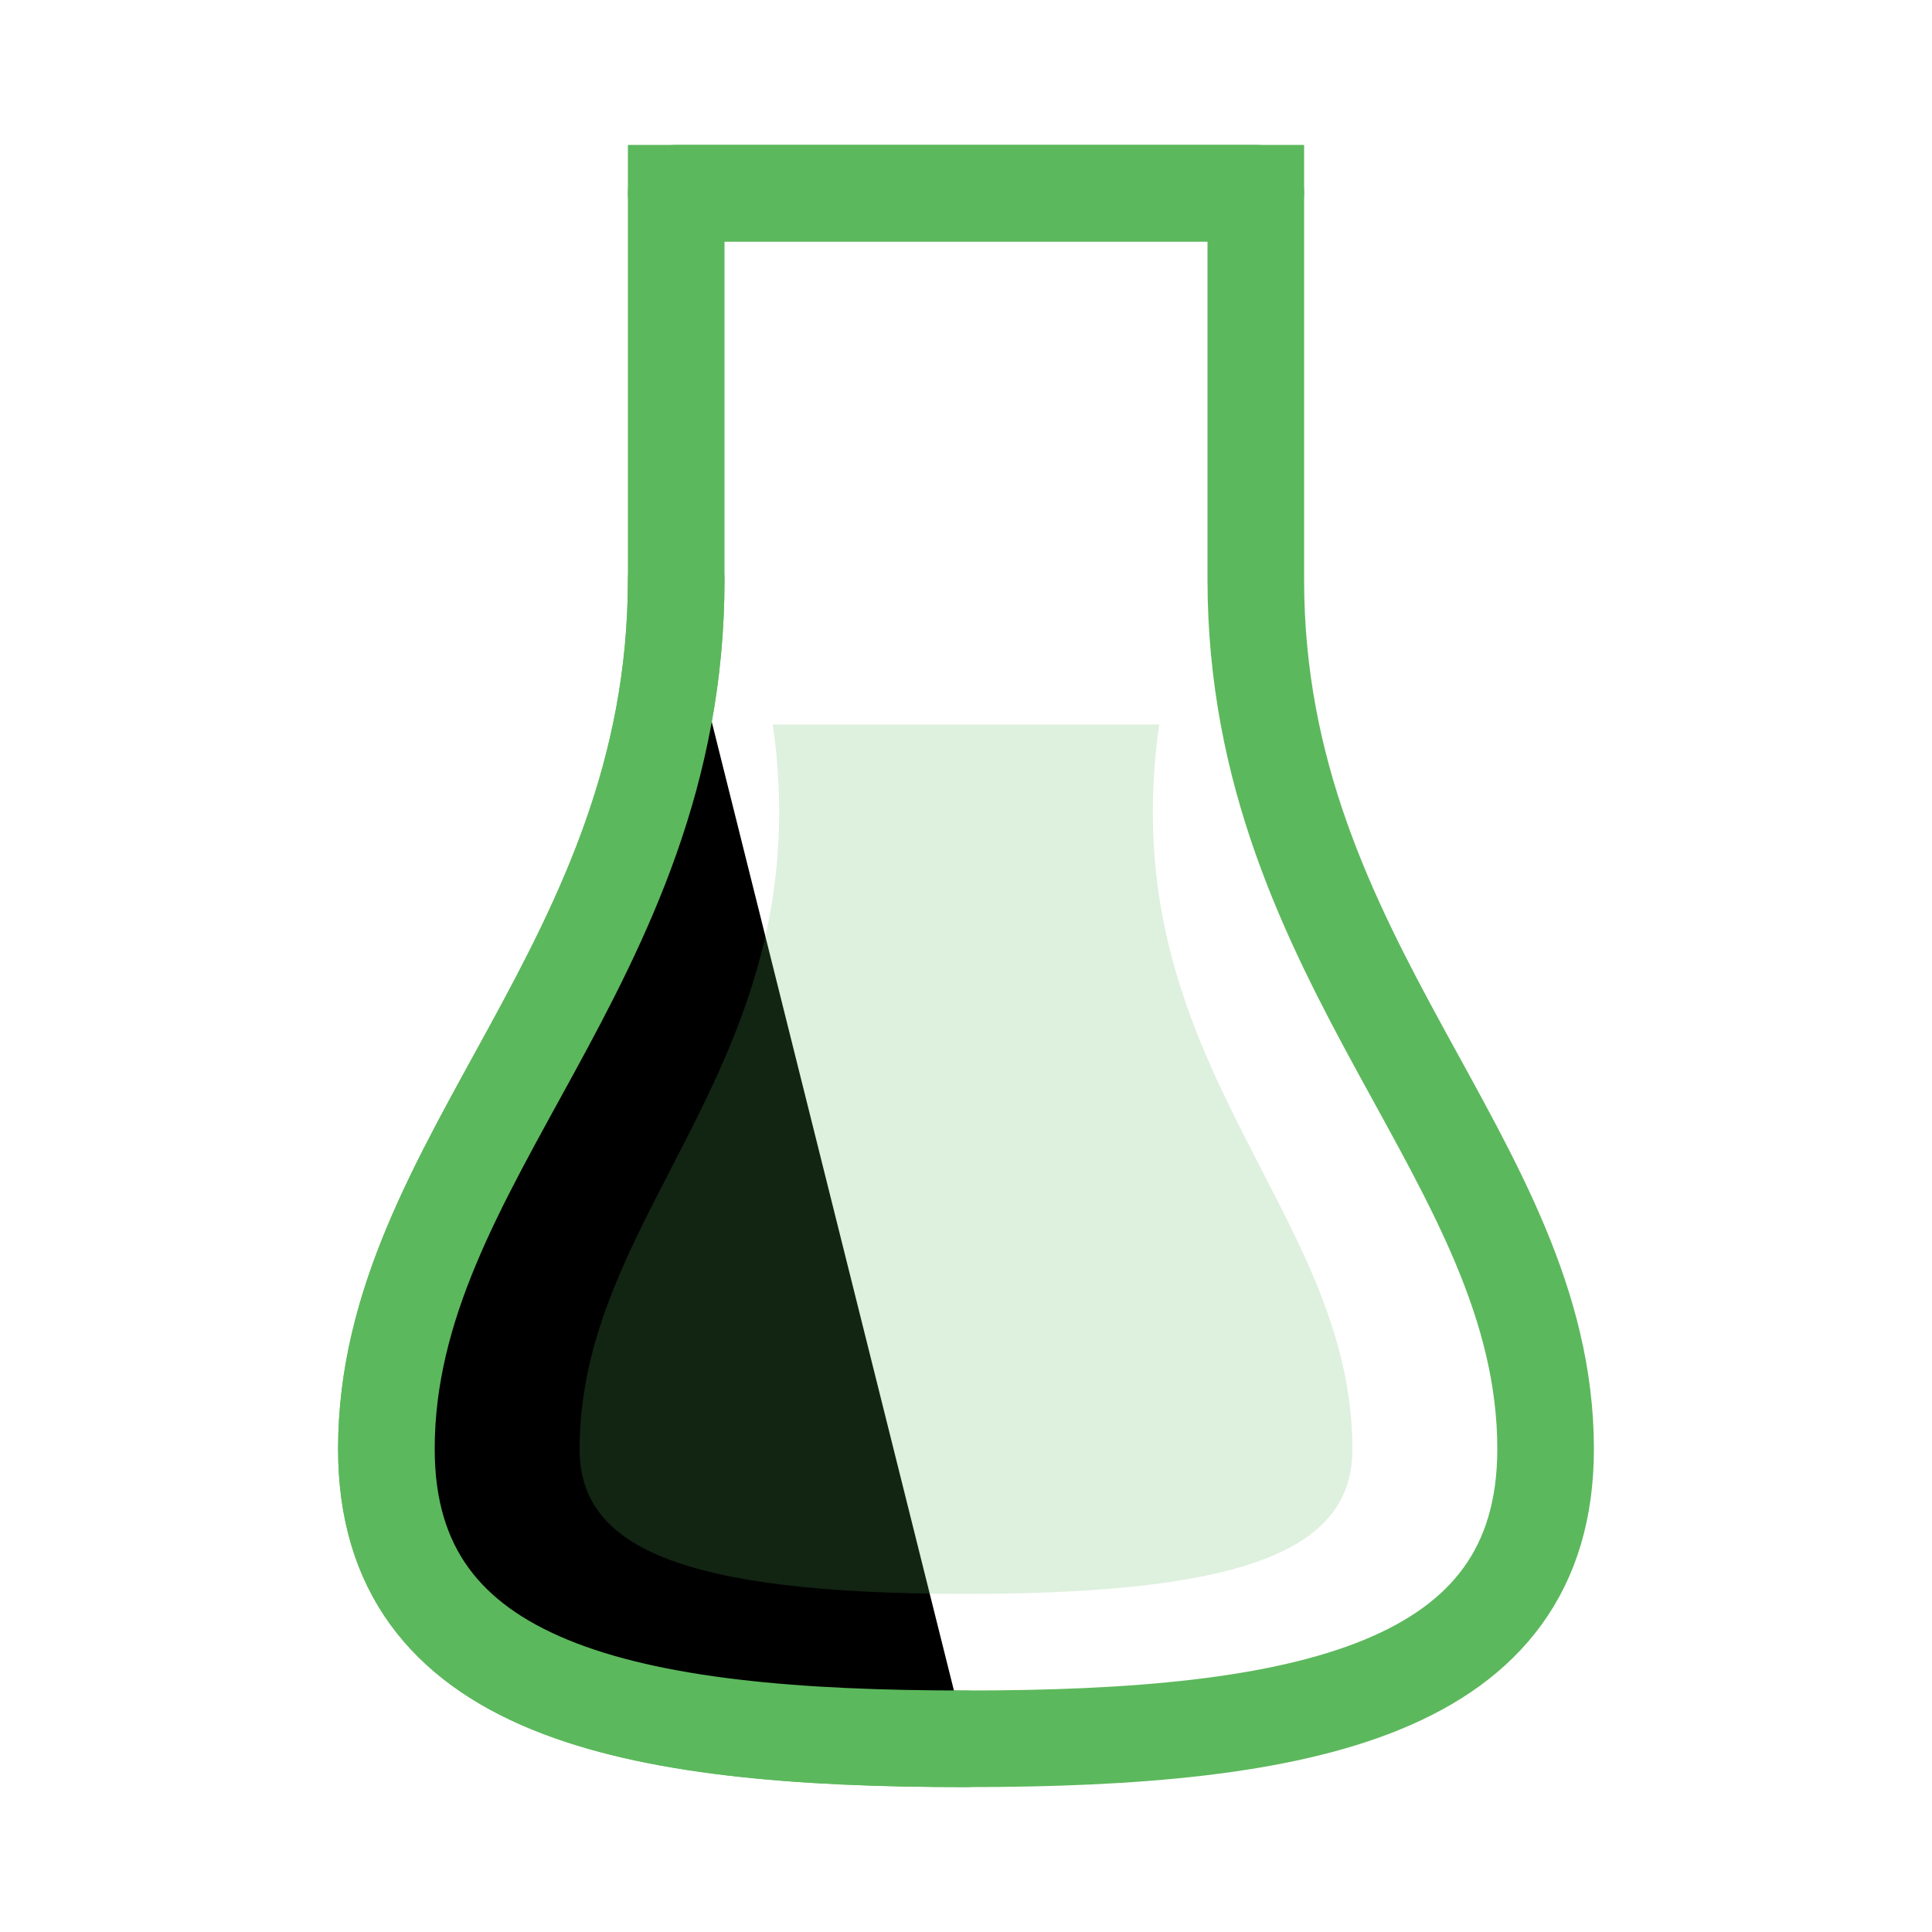 <?xml version="1.0" encoding="UTF-8" standalone="no"?>
<svg viewBox="0 0 40 40" xmlns="http://www.w3.org/2000/svg">
  <path d="M14,4 L26,4 L26,12 C26,20 32,24 32,30 C32,35 27,36 20,36 C13,36 8,35 8,30 C8,24 14,20 14,12 L14,4 Z" fill="none" stroke="#5cb85c" stroke-width="2"/>
  <path d="M14,12 C14,20 8,24 8,30 C8,35 13,36 20,36" stroke="#5cb85c" stroke-width="2" stroke-linecap="round"/>
  <path d="M14,4 L26,4" stroke="#5cb85c" stroke-width="2" stroke-linecap="round"/>
  <path d="M16,15 L24,15 C23,22 28,25 28,30 C28,32 26,33 20,33 C14,33 12,32 12,30 C12,25 17,22 16,15 Z" fill="rgba(92, 184, 92, 0.2)"/>
</svg>
